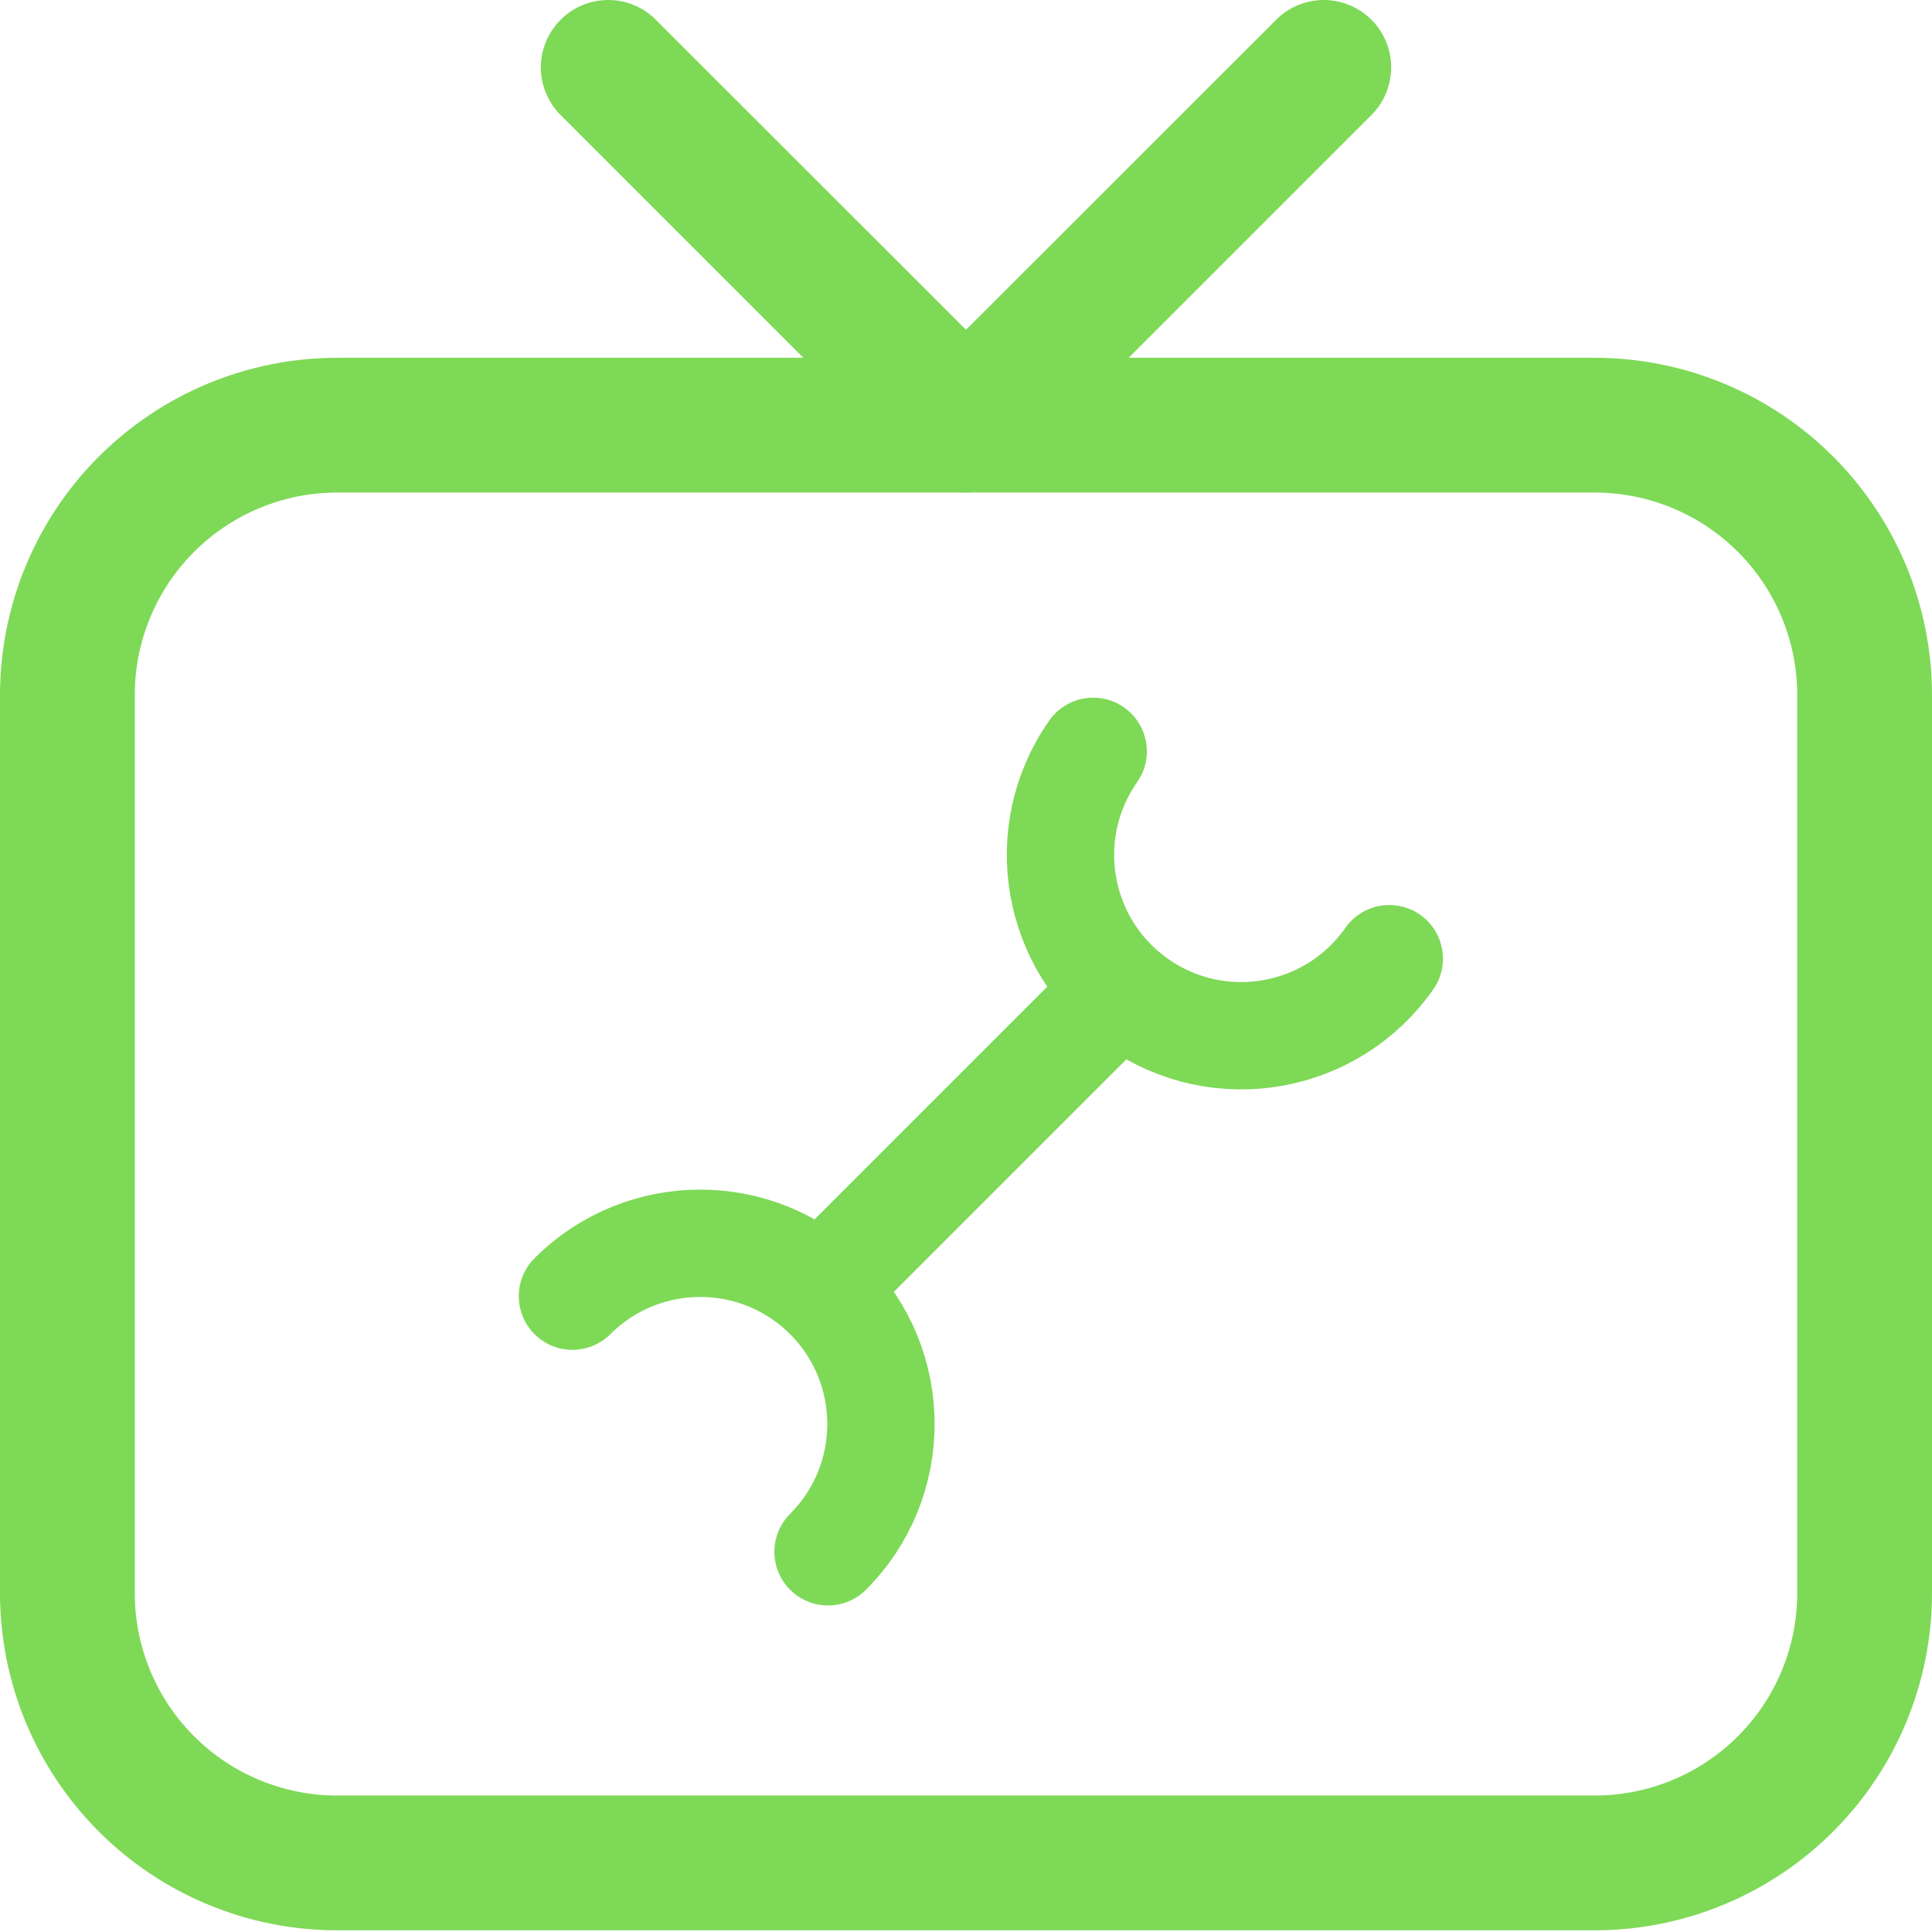 <svg width="54" height="54" viewBox="0 0 54 54" fill="none" xmlns="http://www.w3.org/2000/svg">
<path d="M44.581 53.953H9.419C6.921 53.951 4.527 52.958 2.762 51.192C0.996 49.426 0.003 47.032 0 44.535V19.419C0.003 16.922 0.996 14.527 2.762 12.762C4.527 10.996 6.921 10.003 9.419 10H44.581C47.078 10.003 49.472 10.997 51.238 12.762C53.003 14.528 53.997 16.922 54 19.419V44.535C53.997 47.032 53.003 49.426 51.238 51.191C49.472 52.957 47.078 53.95 44.581 53.953ZM9.419 13.767C7.92 13.769 6.484 14.365 5.424 15.424C4.365 16.484 3.769 17.92 3.767 19.419V44.535C3.769 46.033 4.365 47.47 5.424 48.529C6.484 49.589 7.92 50.185 9.419 50.186H44.581C46.08 50.184 47.516 49.588 48.575 48.529C49.635 47.469 50.231 46.033 50.233 44.535V19.419C50.231 17.92 49.635 16.484 48.575 15.425C47.516 14.366 46.08 13.769 44.581 13.767H9.419Z" fill="#7ED957"/>
<line x1="23.488" y1="35.482" x2="31.259" y2="27.711" stroke="#7ED957" stroke-width="3"/>
<path d="M23.144 43.373C25.116 41.401 25.116 38.202 23.144 36.229C21.171 34.257 17.973 34.257 16 36.229" stroke="#7ED957" stroke-width="3" stroke-linecap="round"/>
<path d="M30.555 21C28.954 23.285 29.51 26.435 31.795 28.035C34.081 29.636 37.23 29.08 38.831 26.795" stroke="#7ED957" stroke-width="3" stroke-linecap="round"/>
<path d="M27 13.767C26.753 13.768 26.508 13.719 26.279 13.624C26.051 13.529 25.843 13.39 25.669 13.214L15.623 3.168C15.29 2.811 15.109 2.338 15.117 1.85C15.126 1.362 15.324 0.897 15.669 0.552C16.014 0.207 16.48 0.009 16.968 0C17.456 -0.008 17.928 0.173 18.285 0.506L27 9.218L35.716 0.506C36.073 0.173 36.545 -0.008 37.033 0C37.521 0.009 37.987 0.207 38.332 0.552C38.677 0.897 38.875 1.362 38.883 1.85C38.892 2.338 38.711 2.811 38.378 3.168L28.332 13.214C28.157 13.39 27.95 13.529 27.721 13.624C27.493 13.719 27.248 13.768 27 13.767Z" fill="#7ED957"/>
</svg>
